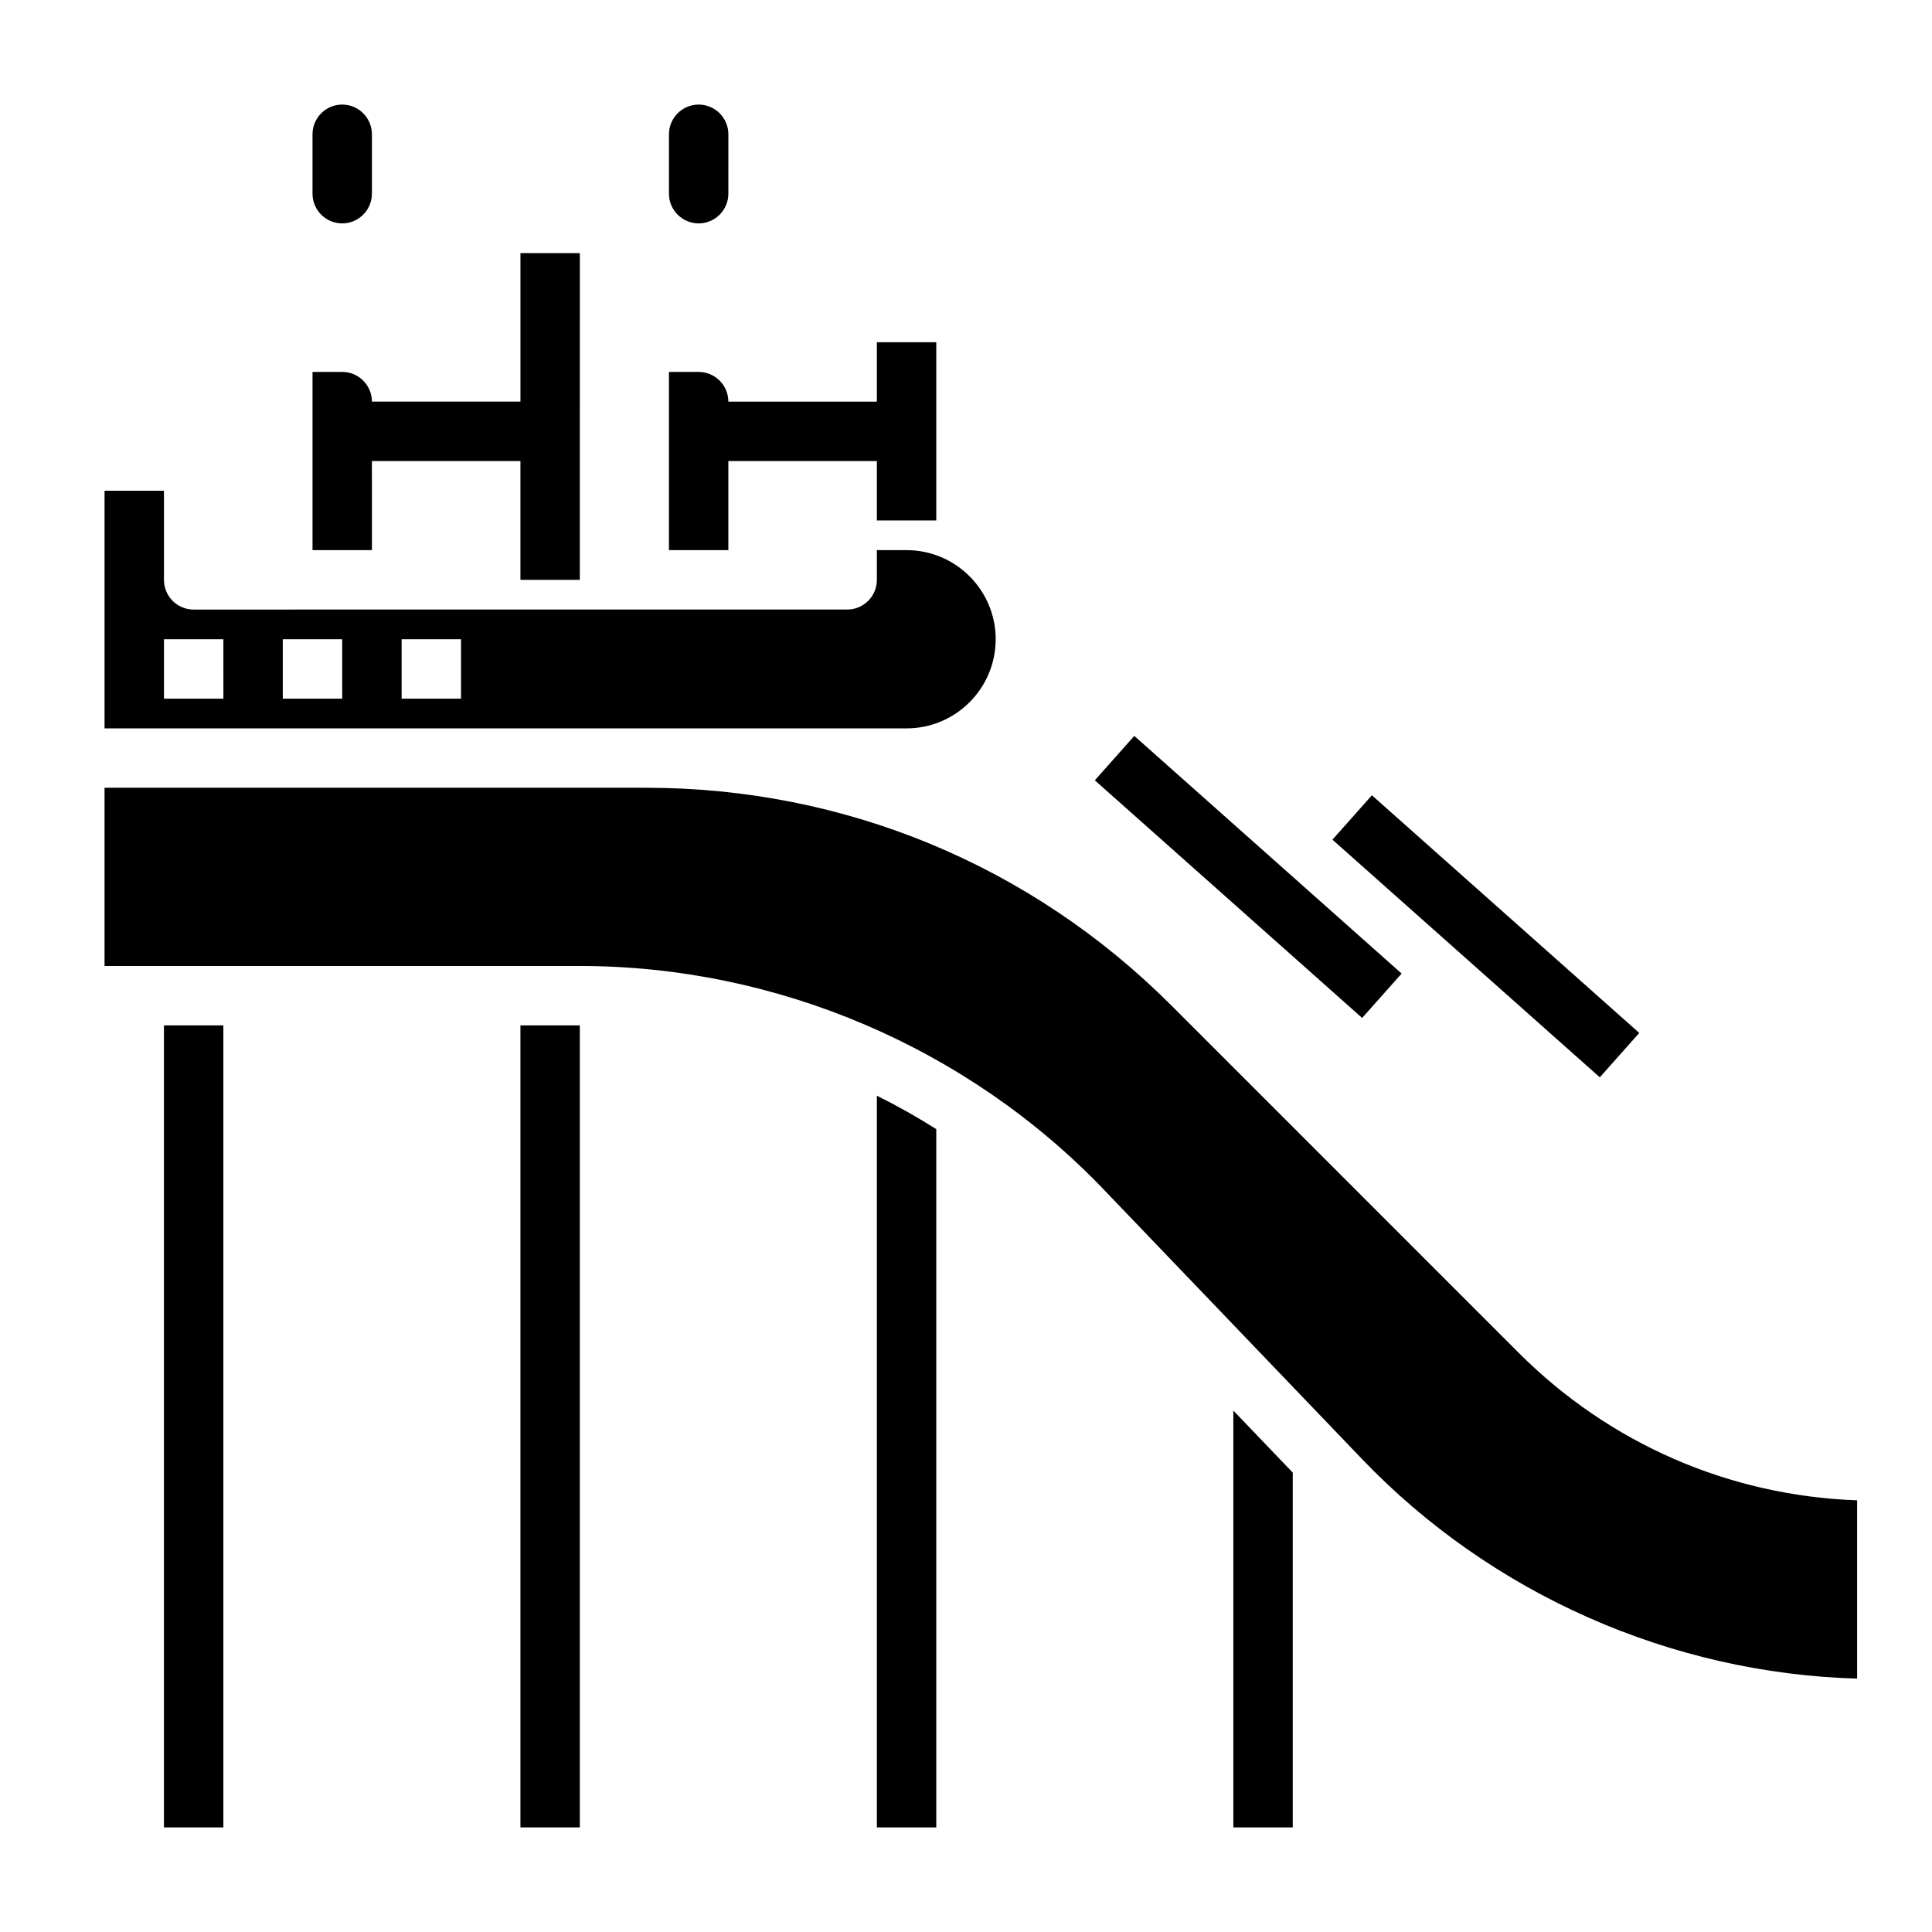 <?xml version="1.0" encoding="UTF-8"?>
<!-- Uploaded to: SVG Find, www.svgfind.com, Generator: SVG Find Mixer Tools -->
<svg fill="#000000" width="800px" height="800px" version="1.1" viewBox="144 144 512 512" xmlns="http://www.w3.org/2000/svg">
 <g>
  <path d="m234.69 203.2c4.344 0 7.871-3.535 7.871-7.871v-15.746c0-4.336-3.527-7.871-7.871-7.871s-7.871 3.535-7.871 7.871v15.742c-0.004 4.34 3.523 7.875 7.871 7.875z"/>
  <path d="m329.15 203.2c4.344 0 7.871-3.535 7.871-7.871l0.004-15.746c0-4.336-3.527-7.871-7.871-7.871s-7.871 3.535-7.871 7.871v15.742c-0.004 4.34 3.523 7.875 7.867 7.875z"/>
  <path d="m242.56 266.18h39.359v31.488h15.742l0.004-86.594h-15.742v39.359h-39.359c0-4.336-3.527-7.871-7.871-7.871h-7.871v47.23h15.742z"/>
  <path d="m407.87 313.41c0-13.02-10.598-23.617-23.617-23.617h-7.871v7.871c0 4.344-3.519 7.871-7.871 7.871l-173.19 0.004c-4.352 0-7.871-3.527-7.871-7.871v-23.617h-15.742v62.977h212.54c13.02 0 23.617-10.598 23.617-23.617zm-204.67 15.742h-15.746v-15.742h15.742zm31.488 0h-15.746v-15.742h15.742zm31.488 0h-15.742v-15.742h15.742z"/>
  <path d="m337.02 266.18h39.359v15.742h15.742v-47.23h-15.742v15.742h-39.359c0-4.336-3.527-7.871-7.871-7.871h-7.871v47.23h15.742z"/>
  <path d="m470.85 628.29h15.742v-94.031l-15.742-16.438z"/>
  <path d="m281.92 415.74h15.742v212.54h-15.742z"/>
  <path d="m376.38 628.29h15.742v-185.06c-5.102-3.219-10.352-6.18-15.742-8.863z"/>
  <path d="m546.46 502.5-92.086-92.094c-37.164-37.164-86.594-57.641-139.16-57.641h-143.51v47.23h125.95c52.168 0 102.79 21.602 138.87 59.262l68.48 71.461c34.25 35.723 81.789 56.734 131.15 58.129v-47.246c-33.902-1.215-65.586-14.996-89.699-39.102z"/>
  <path d="m187.45 415.74h15.742v212.54h-15.742z"/>
  <path d="m434.14 350.79 10.461-11.766 70.844 62.977-10.461 11.766z"/>
  <path d="m497.11 366.52 10.457-11.762 70.852 62.98-10.457 11.762z"/>
 </g>
</svg>